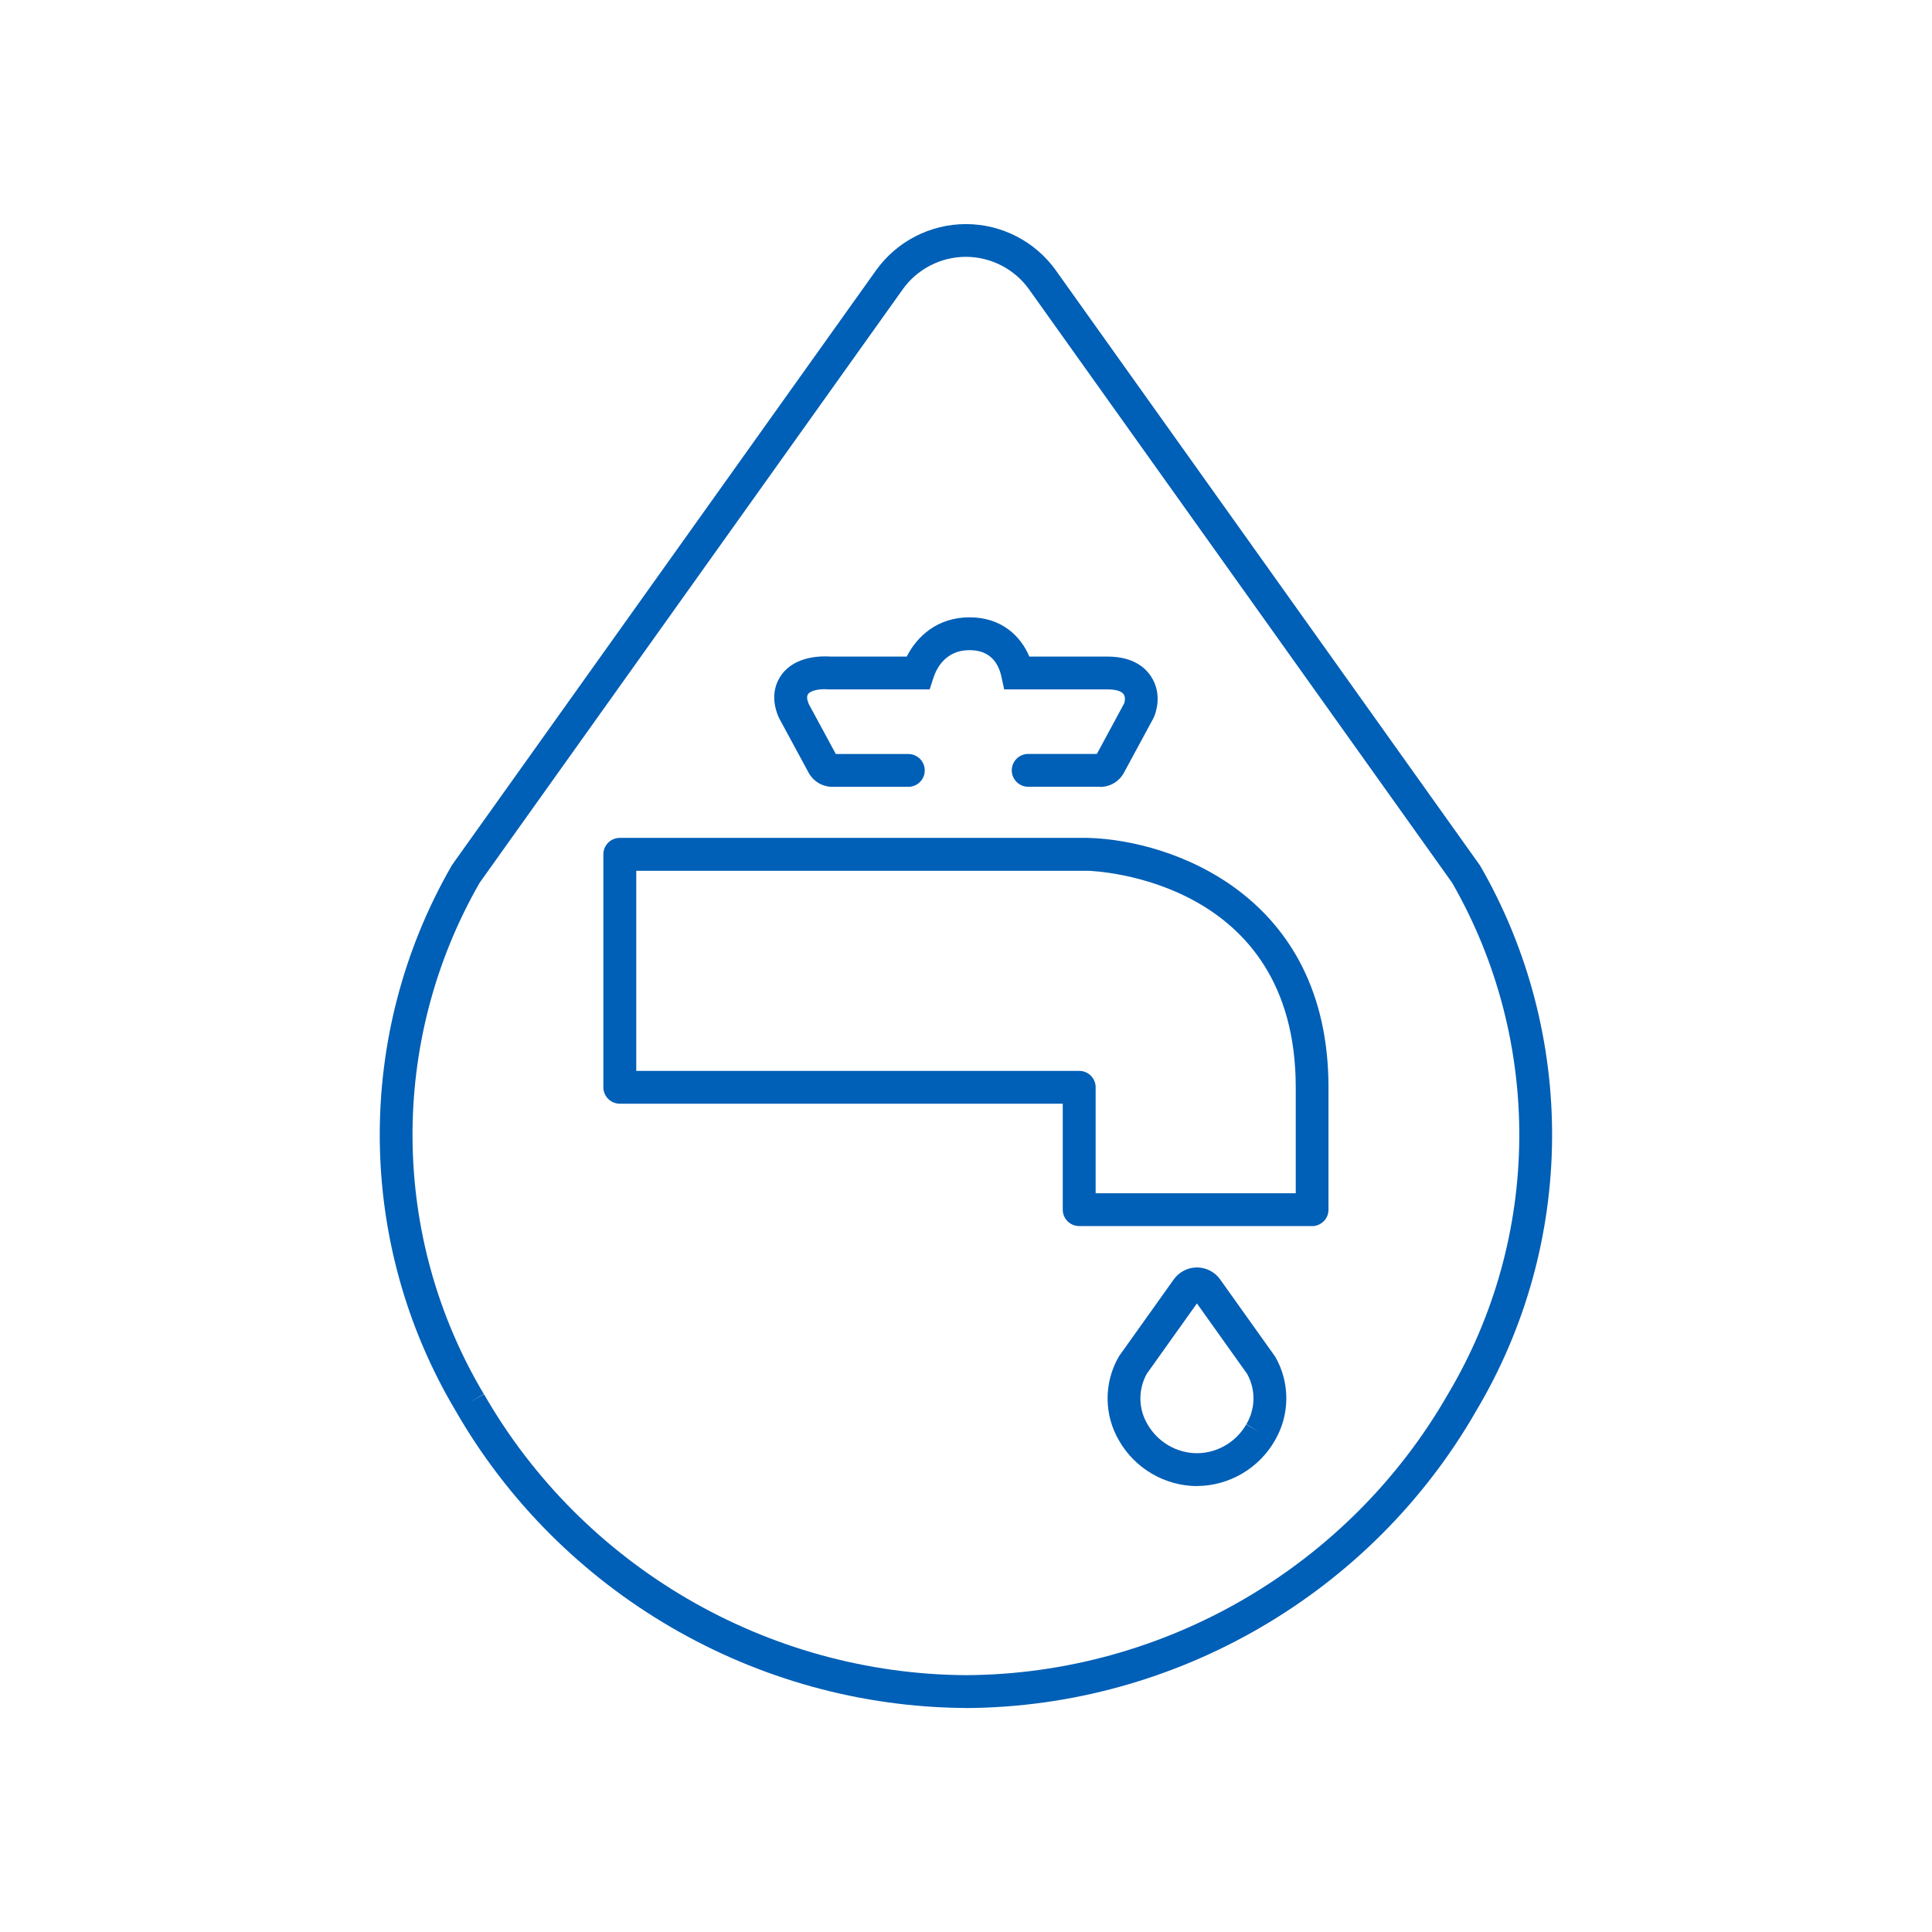 <svg viewBox="0 0 252 252" xmlns="http://www.w3.org/2000/svg"><g fill="#005fb6"><path d="m126.01 222.78c-27.45-.14-52.96-15.01-66.6-38.8-12.99-21.84-13.18-49.07-.49-71.08l.11-.17 55.23-77.46c2.7-3.78 7.08-6.04 11.73-6.04s9.04 2.26 11.73 6.04l55.34 77.64c12.7 22.02 12.5 49.27-.51 71.11-13.62 23.76-39.13 38.63-66.55 38.77zm-62.88-40.93c12.88 22.47 36.98 36.51 62.88 36.65 25.88-.13 49.97-14.18 62.85-36.65 12.22-20.51 12.42-46.06.54-66.72l-55.17-77.38c-1.89-2.66-4.98-4.24-8.25-4.25-3.26 0-6.35 1.59-8.24 4.25l-55.17 77.38c-11.87 20.67-11.67 46.21.53 66.69l-1.74 1.04 1.76-1.01z"/><path d="m171.15 159.92h-30.39c-1.18 0-2.14-.96-2.14-2.14v-13.82h-57.78c-1.18 0-2.14-.96-2.14-2.14v-30.39c0-1.18.96-2.14 2.14-2.14h61.09c10.88.29 31.35 7.46 31.35 32.53v15.97c0 .57-.22 1.11-.63 1.51-.4.4-.95.63-1.52.63zm-28.24-4.28h26.1s0-13.82 0-13.82c0-27.12-26.02-28.21-27.13-28.24h-58.89v26.1h57.78c1.18 0 2.14.96 2.14 2.14z"/><path d="m156.14 193.84c-4.2-.02-8.08-2.29-10.16-5.91-1.99-3.35-2.02-7.56-.06-10.96l.11-.17 7.07-9.92c.7-.98 1.83-1.56 3.02-1.56s2.33.58 3.02 1.55l7.19 10.09c1.96 3.39 1.93 7.59-.06 10.96-2.08 3.62-5.96 5.89-10.14 5.91zm-6.56-14.65c-1.14 2.05-1.11 4.56.09 6.58 1.34 2.33 3.8 3.77 6.46 3.78 2.63-.01 5.1-1.45 6.42-3.75l1.85 1.06-1.83-1.09c1.2-2.02 1.24-4.53.09-6.58l-6.54-9.18z"/><path d="m143.52 102.62h-9.41c-1.18 0-2.14-.96-2.14-2.14s.96-2.14 2.14-2.14h8.96l3.57-6.61s.24-.7-.07-1.16c-.38-.57-1.48-.65-2.1-.65h-13.49l-.37-1.69c-.34-1.56-1.33-3.43-4.14-3.43-3.08 0-4.29 2.28-4.73 3.64l-.48 1.48h-13.19c-1-.1-2.28.09-2.66.6-.2.27-.17.7.07 1.29l3.54 6.54h9.46c1.18 0 2.14.96 2.14 2.14s-.96 2.14-2.14 2.14h-9.91c-1.29 0-2.48-.71-3.1-1.85l-3.79-7c-.06-.11-.11-.22-.16-.33-1.13-2.71-.21-4.59.44-5.47 1.81-2.45 5.22-2.42 6.37-2.34h9.94c1.36-2.68 4.04-5.12 8.19-5.12s6.67 2.42 7.8 5.12h10.19c3.28 0 4.89 1.39 5.67 2.57 1.54 2.31.62 4.78.42 5.26-.04.09-.09.2-.15.31l-3.79 7.01c-.62 1.14-1.8 1.85-3.1 1.85z"/></g></svg>